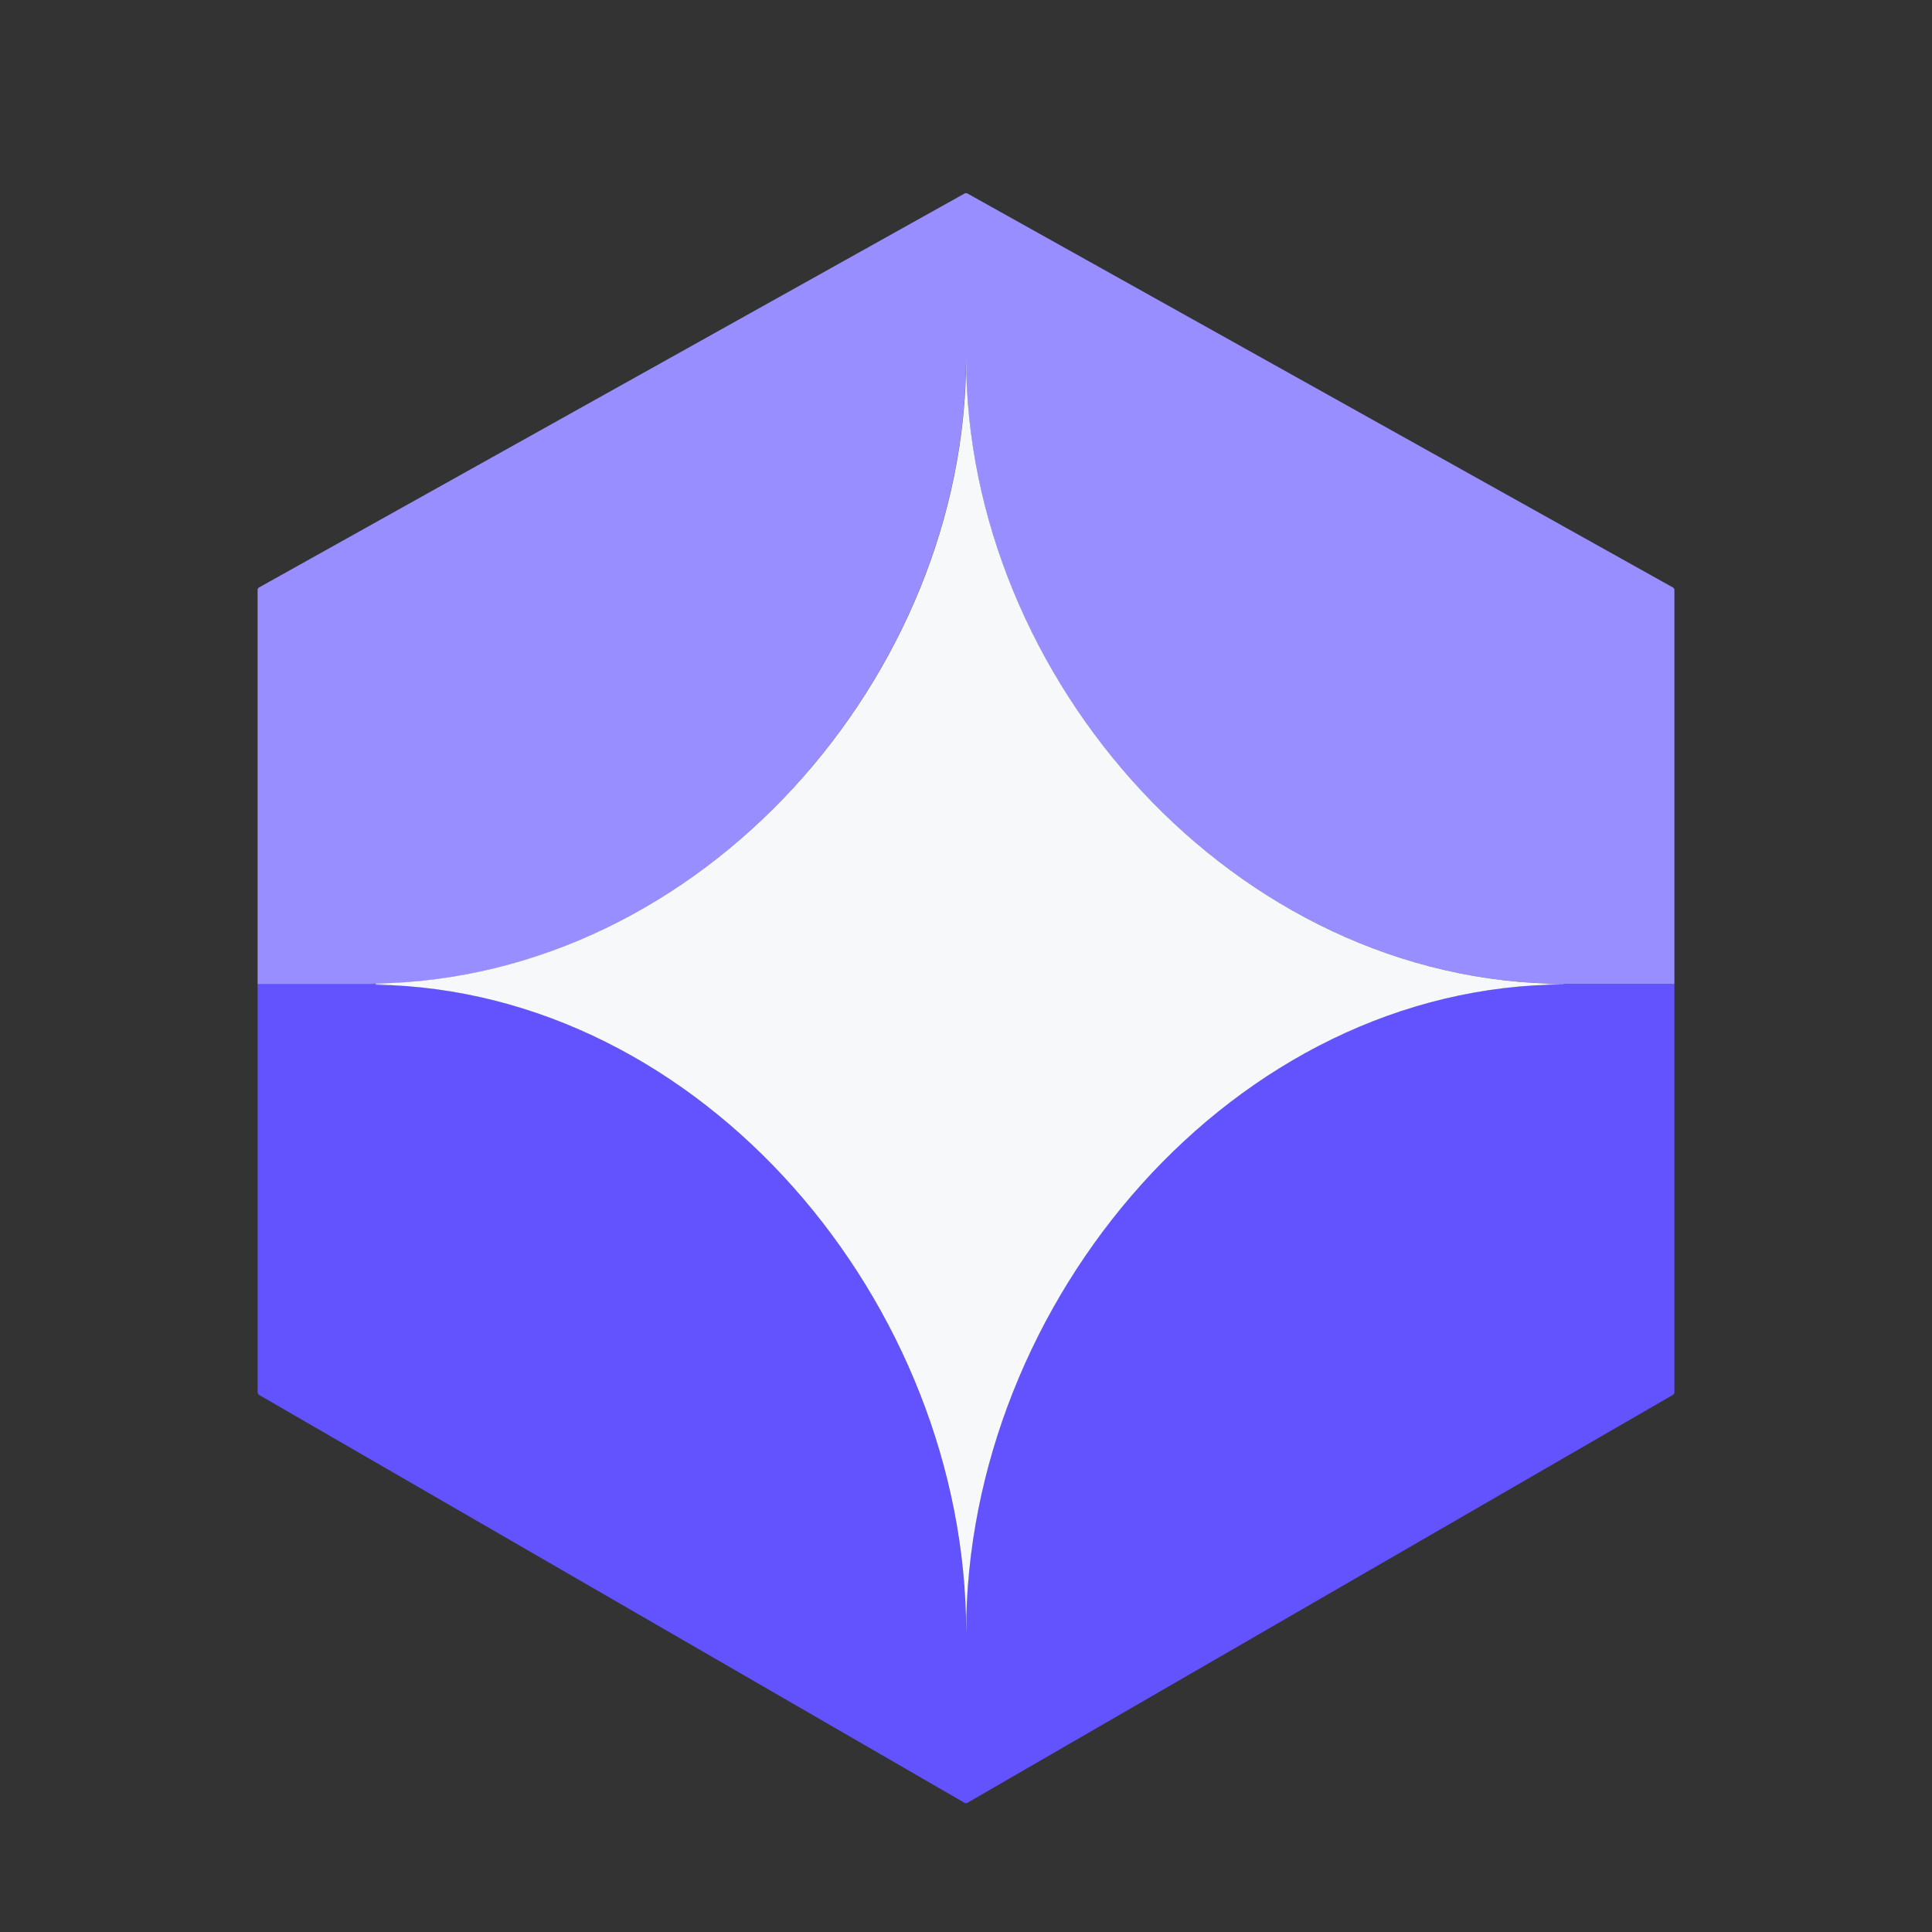 <?xml version="1.0" standalone="no"?><!DOCTYPE svg PUBLIC "-//W3C//DTD SVG 1.1//EN" "http://www.w3.org/Graphics/SVG/1.1/DTD/svg11.dtd"><svg t="1763974568122" class="icon" viewBox="0 0 1024 1024" version="1.1" xmlns="http://www.w3.org/2000/svg" p-id="10060" xmlns:xlink="http://www.w3.org/1999/xlink" width="200" height="200"><rect x="0" y="0" width="1024" height="1024" fill="#333333" stroke="none"/><path d="M887.467 521.557V312.764a1.57 1.57 0 0 0-0.922-1.468L512.853 102.605A1.707 1.707 0 0 0 512 102.4v87.381c0 169.574 142.165 331.639 317.542 331.639a236.203 236.203 0 0 0-10.581 0.205h68.471v-0.034z" fill="#988EFF" p-id="10061"></path><path d="M136.533 521.557v216.303c0 0.649 0.341 1.229 0.887 1.536l373.692 216.064A1.707 1.707 0 0 0 512 955.733v-90.522c0-175.616-142.131-343.45-317.542-343.45 3.55 0 7.031-0.034 10.581-0.205H136.533v0.068z" fill="#6253FF" p-id="10062"></path><path d="M136.533 521.557V312.764c0-0.649 0.341-1.229 0.887-1.468l373.692-208.657A1.707 1.707 0 0 1 512 102.4v87.381c0 169.574-142.131 331.639-317.542 331.639 3.55 0 7.031 0.034 10.581 0.205H136.533v-0.034z" fill="#988EFF" p-id="10063"></path><path d="M887.467 521.557v216.303a1.707 1.707 0 0 1-0.922 1.536l-373.692 216.064A1.707 1.707 0 0 1 512 955.733v-90.522c0-175.616 142.165-343.45 317.542-343.45-3.55 0-7.031-0.034-10.581-0.205h68.471v0.068z" fill="#6253FF" p-id="10064"></path><path d="M512.068 189.85c0 169.54 142.165 331.605 317.542 331.605l-10.513 0.137c3.482 0.171 7.031 0.205 10.513 0.205-175.377 0-317.542 167.834-317.542 343.45 0-174.08-139.674-340.446-312.866-343.347v-0.205l5.905-0.102-5.973-0.102v-0.205c173.261-2.799 312.934-163.396 312.934-331.435z" fill="#F7F8FA" p-id="10065"></path></svg>